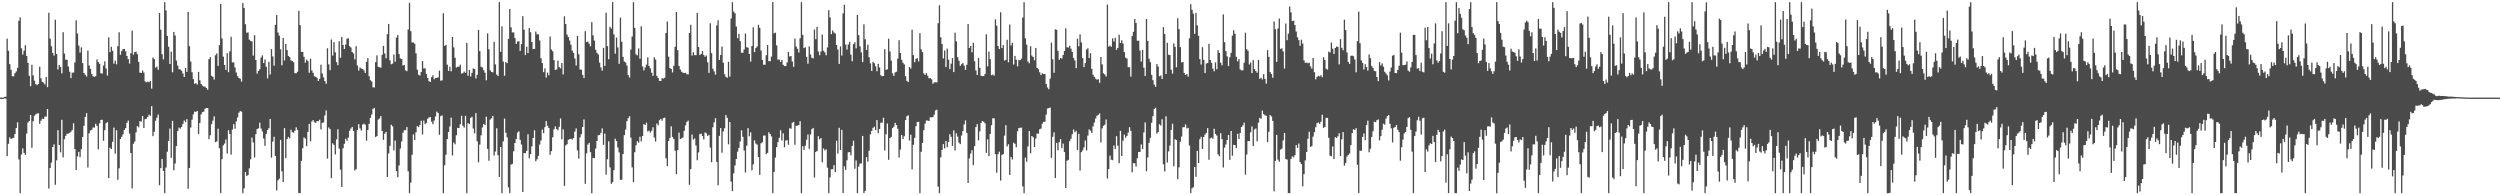 <svg xmlns="http://www.w3.org/2000/svg" width="1920" height="150"><path d="M0 74.982h1v1.000H0zM1 74.982h1v1.000H1zM2 74.957h1v1.000H2zM3 74.391h1v1.202H3zM4 74.304h1v1.344H4zM5 29.686h1v90.227H5zM6 39.034h1v71.360H6zM7 49.249h1v56.294H7zM8 53.547h1v53.250H8zM9 58.573h1v47.652H9zM10 58.637h1v47.180H10zM11 56.213h1v46.690H11zM12 54.810h1v43.481H12zM13 52.114h1v41.836H13zM14 15.967h1v106.443H14zM15 13.293h1v135.022H15zM16 37.086h1v81.534H16zM17 41.876h1v72.142H17zM18 38.903h1v78.565H18zM19 34.719h1v84.168H19zM20 42.957h1v59.622H20zM21 48.257h1v45.921H21zM22 58.173h1v34.793H22zM23 66.177h1v22.145H23zM24 49.743h1v63.724H24zM25 57.921h1v35.173H25zM26 61.951h1v26.954H26zM27 64.613h1v23.200H27zM28 65.359h1v21.776H28zM29 64.533h1v22.458H29zM30 51.260h1v43.857H30zM31 60.162h1v32.568H31zM32 62.904h1v28.235H32zM33 63.471h1v27.993H33zM34 64.938h1v24.575H34zM35 59.127h1v30.467H35zM36 66.898h1v16.878H36zM37 9.817h1v134.978H37zM38 29.652h1v99.430H38zM39 35.516h1v89.334H39zM40 40.583h1v72.250H40zM41 42.725h1v68.151H41zM42 15.138h1v126.812H42zM43 41.496h1v81.696H43zM44 53.348h1v46.661H44zM45 49.883h1v61.479H45zM46 51.469h1v65.514H46zM47 56.339h1v35.676H47zM48 24.749h1v96.132H48zM49 41.112h1v65.782H49zM50 45.822h1v58.517H50zM51 45.937h1v56.784H51zM52 51.096h1v51.488H52zM53 55.048h1v46.999H53zM54 59.995h1v41.103H54zM55 55.735h1v43.990H55zM56 55.753h1v38.968H56zM57 47.907h1v66.558H57zM58 15.580h1v114.971H58zM59 25.751h1v94.346H59zM60 35.023h1v81.591H60zM61 40.400h1v80.266H61zM62 36.385h1v78.192H62zM63 48.457h1v56.736H63zM64 56.044h1v40.595H64zM65 57.470h1v32.323H65zM66 58.802h1v28.132H66zM67 38.823h1v89.813H67zM68 50.354h1v52.042H68zM69 52.906h1v47.329H69zM70 56.772h1v42.923H70zM71 58.569h1v39.336H71zM72 58.971h1v39.030H72zM73 58.502h1v36.560H73zM74 45.664h1v51.018H74zM75 47.605h1v67.064H75zM76 49.015h1v45.690H76zM77 56.195h1v35.910H77zM78 56.536h1v35.404H78zM79 50.338h1v57.787H79zM80 47.138h1v52.790H80zM81 52.615h1v42.044H81zM82 58.012h1v35.800H82zM83 28.667h1v108.071H83zM84 40.041h1v73.356H84zM85 35.934h1v78.510H85zM86 39.008h1v69.853H86zM87 48.896h1v49.080H87zM88 46.536h1v71.502H88zM89 49.400h1v50.661H89zM90 35.477h1v102.607H90zM91 24.781h1v104.493H91zM92 42.055h1v64.761H92zM93 39.223h1v65.905H93zM94 37.617h1v65.566H94zM95 37.587h1v62.218H95zM96 39.361h1v59.066H96zM97 42.998h1v51.295H97zM98 45.351h1v47.269H98zM99 48.800h1v53.857H99zM100 40.981h1v76.516H100zM101 23.540h1v121.209H101zM102 42.034h1v68.331H102zM103 40.009h1v68.659H103zM104 39.743h1v61.948H104zM105 41.620h1v55.255H105zM106 47.443h1v50.307H106zM107 55.779h1v37.317H107zM108 56.058h1v37.258H108zM109 54.062h1v35.083H109zM110 55.751h1v42.550H110zM111 62.531h1v29.027H111zM112 63.208h1v27.929H112zM113 62.654h1v27.079H113zM114 63.153h1v24.903H114zM115 62.137h1v26.759H115zM116 68.113h1v13.458H116zM117 44.163h1v60.453H117zM118 45.380h1v55.827H118zM119 52.004h1v40.728H119zM120 51.116h1v39.327H120zM121 53.540h1v34.443H121zM122 9.943h1v132.293H122zM123 22.854h1v106.278H123zM124 41.656h1v80.469H124zM125 45.616h1v85.647H125zM126 1.689h1v146.647H126zM127 8.057h1v120.620H127zM128 27.562h1v88.897H128zM129 35.907h1v72.309H129zM130 49.150h1v49.631H130zM131 39.706h1v81.479H131zM132 55.550h1v37.274H132zM133 24.504h1v106.256H133zM134 27.239h1v98.357H134zM135 46.516h1v65.649H135zM136 50.311h1v50.330H136zM137 53.105h1v44.882H137zM138 53.382h1v45.459H138zM139 54.254h1v43.216H139zM140 56.477h1v38.672H140zM141 59.136h1v33.390H141zM142 52.158h1v41.685H142zM143 55.195h1v36.333H143zM144 9.174h1v135.830H144zM145 35.486h1v93.493H145zM146 47.246h1v50.689H146zM147 55.490h1v36.402H147zM148 60.770h1v27.029H148zM149 64.357h1v21.360H149zM150 63.860h1v22.039H150zM151 64.911h1v20.263H151zM152 55.209h1v47.672H152zM153 61.624h1v32.843H153zM154 64.435h1v23.399H154zM155 65.762h1v20.339H155zM156 66.513h1v19.178H156zM157 66.525h1v17.020H157zM158 67.589h1v15.347H158zM159 68.893h1v14.088H159zM160 45.451h1v61.433H160zM161 43.950h1v59.922H161zM162 58.223h1v37.201H162zM163 58.985h1v33.632H163zM164 61.075h1v28.299H164zM165 42.426h1v66.725H165zM166 41.018h1v67.581H166zM167 50.592h1v48.267H167zM168 34.673h1v79.160H168zM169 3.044h1v145.285H169zM170 29.510h1v92.733H170zM171 43.497h1v68.105H171zM172 49.928h1v60.286H172zM173 53.680h1v53.411H173zM174 40.874h1v77.105H174zM175 55.424h1v44.546H175zM176 39.539h1v63.364H176zM177 28.269h1v90.467H177zM178 47.889h1v51.602H178zM179 47.935h1v47.413H179zM180 51.789h1v47.059H180zM181 55.760h1v37.469H181zM182 58.482h1v31.703H182zM183 59.880h1v26.658H183zM184 60.482h1v24.809H184zM185 62.695h1v23.065H185zM186 2.364h1v145.951H186zM187 6.116h1v138.540H187zM188 18.645h1v113.493H188zM189 25.124h1v110.078H189zM190 24.889h1v109.554H190zM191 30.473h1v98.835H191zM192 31.400h1v90.984H192zM193 31.856h1v73.815H193zM194 42.723h1v66.713H194zM195 26.976h1v93.962H195zM196 46.092h1v56.963H196zM197 56.472h1v42.639H197zM198 54.545h1v44.028H198zM199 53.146h1v41.062H199zM200 44.206h1v54.525H200zM201 42.476h1v58.487H201zM202 48.409h1v57.977H202zM203 45.667h1v66.294H203zM204 51.288h1v51.543H204zM205 60.175h1v39.641H205zM206 47.482h1v51.028H206zM207 57.184h1v34.221H207zM208 37.695h1v83.346H208zM209 43.350h1v65.383H209zM210 50.452h1v54.543H210zM211 19.048h1v100.705H211zM212 11.584h1v134.658H212zM213 24.934h1v113.585H213zM214 27.374h1v109.847H214zM215 37.816h1v69.618H215zM216 50.141h1v81.475H216zM217 29.196h1v110.616H217zM218 46.378h1v52.021H218zM219 33.758h1v87.746H219zM220 38.477h1v68.338H220zM221 42.938h1v62.220H221zM222 43.822h1v62.490H222zM223 46.452h1v53.186H223zM224 46.889h1v54.699H224zM225 47.745h1v54.152H225zM226 56.168h1v44.257H226zM227 56.252h1v41.545H227zM228 55.108h1v44.695H228zM229 8.322h1v139.977H229zM230 19.311h1v128.995H230zM231 39.800h1v83.726H231zM232 39.880h1v74.008H232zM233 43.609h1v61.927H233zM234 48.063h1v58.334H234zM235 45.753h1v66.505H235zM236 46.969h1v54.381H236zM237 55.859h1v39.311H237zM238 45.081h1v63.390H238zM239 54.195h1v39.167H239zM240 55.964h1v36.242H240zM241 58.580h1v35.274H241zM242 58.965h1v35.418H242zM243 59.800h1v33.193H243zM244 62.203h1v30.952H244zM245 60.509h1v31.463H245zM246 49.727h1v49.650H246zM247 56.429h1v37.942H247zM248 59.420h1v34.651H248zM249 62.297h1v26.356H249zM250 64.291h1v20.529H250zM251 37.070h1v84.715H251zM252 49.411h1v48.466H252zM253 53.915h1v45.253H253zM254 30.329h1v106.466H254zM255 42.661h1v67.395H255zM256 32.343h1v78.926H256zM257 40.203h1v78.446H257zM258 47.729h1v59.329H258zM259 50.098h1v49.158H259zM260 31.712h1v82.389H260zM261 44.392h1v85.844H261zM262 28.365h1v115.251H262zM263 34.529h1v79.357H263zM264 37.669h1v72.733H264zM265 34.200h1v72.351H265zM266 29.796h1v78.304H266zM267 29.361h1v76.354H267zM268 35.417h1v65.040H268zM269 36.516h1v62.197H269zM270 39.928h1v57.551H270zM271 41.057h1v59.457H271zM272 45.564h1v85.359H272zM273 35.470h1v94.404H273zM274 50.356h1v49.421H274zM275 54.227h1v41.101H275zM276 51.807h1v46.734H276zM277 52.618h1v47.707H277zM278 52.991h1v42.708H278zM279 53.996h1v40.916H279zM280 55.991h1v39.808H280zM281 47.523h1v60.508H281zM282 44.694h1v55.138H282zM283 58.537h1v36.583H283zM284 61.546h1v29.027H284zM285 62.631h1v25.294H285zM286 67.090h1v16.461H286zM287 67.195h1v15.697H287zM288 47.793h1v57.404H288zM289 42.501h1v62.067H289zM290 51.313h1v40.487H290zM291 51.645h1v39.341H291zM292 51.952h1v37.253H292zM293 42.107h1v58.450H293zM294 35.271h1v72.138H294zM295 41.057h1v61.556H295zM296 44.785h1v56.491H296zM297 26.269h1v109.677H297zM298 18.391h1v99.460H298zM299 46.259h1v65.715H299zM300 49.363h1v46.425H300zM301 48.889h1v48.112H301zM302 41.917h1v73.541H302zM303 47.401h1v60.520H303zM304 28.802h1v102.607H304zM305 26.987h1v109.098H305zM306 41.521h1v85.571H306zM307 44.847h1v69.233H307zM308 45.330h1v63.367H308zM309 50.329h1v51.678H309zM310 49.848h1v50.206H310zM311 54.089h1v45.889H311zM312 54.662h1v42.930H312zM313 22.643h1v108.917H313zM314 2.174h1v146.134H314zM315 23.925h1v116.354H315zM316 32.597h1v86.255H316zM317 32.677h1v70.471H317zM318 33.582h1v73.925H318zM319 40.942h1v60.634H319zM320 53.519h1v43.358H320zM321 57.420h1v40.195H321zM322 58.017h1v38.059H322zM323 55.236h1v37.478H323zM324 46.838h1v56.416H324zM325 52.595h1v40.043H325zM326 52.483h1v42.895H326zM327 56.939h1v37.398H327zM328 59.850h1v31.394H328zM329 62.373h1v27.860H329zM330 62.936h1v26.883H330zM331 59.276h1v34.198H331zM332 57.788h1v37.601H332zM333 60.896h1v31.692H333zM334 59.853h1v29.615H334zM335 59.807h1v25.926H335zM336 59.427h1v27.423H336zM337 54.202h1v49.307H337zM338 61.967h1v27.235H338zM339 61.750h1v26.892H339zM340 10.119h1v138.199H340zM341 35.218h1v91.701H341zM342 34.483h1v84.356H342zM343 49.663h1v57.194H343zM344 54.453h1v46.864H344zM345 51.322h1v45.798H345zM346 54.803h1v35.576H346zM347 28.388h1v91.000H347zM348 36.372h1v73.108H348zM349 44.350h1v66.512H349zM350 51.933h1v51.971H350zM351 51.249h1v46.976H351zM352 51.217h1v47.148H352zM353 49.686h1v45.763H353zM354 56.557h1v32.376H354zM355 56.149h1v40.407H355zM356 54.955h1v43.044H356zM357 55.930h1v33.060H357zM358 32.934h1v115.420H358zM359 58.195h1v36.384H359zM360 53.707h1v41.637H360zM361 58.727h1v31.758H361zM362 55.948h1v33.706H362zM363 52.572h1v46.187H363zM364 53.032h1v49.398H364zM365 60.260h1v26.638H365zM366 57.424h1v51.069H366zM367 23.039h1v101.614H367zM368 39.267h1v71.778H368zM369 51.251h1v52.648H369zM370 51.865h1v46.033H370zM371 53.904h1v41.295H371zM372 55.856h1v40.197H372zM373 61.663h1v27.968H373zM374 25.662h1v88.645H374zM375 37.843h1v85.592H375zM376 54.034h1v37.768H376zM377 55.220h1v35.546H377zM378 55.595h1v33.445H378zM379 32.087h1v87.393H379zM380 49.436h1v66.947H380zM381 57.232h1v41.289H381zM382 58.390h1v60.827H382zM383 1.630h1v134.253H383zM384 39.805h1v73.099H384zM385 20.226h1v128.098H385zM386 47.248h1v61.369H386zM387 58.163h1v32.909H387zM388 47.713h1v54.223H388zM389 48.512h1v56.972H389zM390 29.862h1v114.008H390zM391 6.926h1v141.385H391zM392 20.966h1v105.459H392zM393 24.918h1v100.927H393zM394 24.902h1v91.279H394zM395 29.256h1v80.561H395zM396 33.719h1v73.030H396zM397 31.876h1v69.936H397zM398 31.650h1v69.222H398zM399 39.052h1v68.363H399zM400 33.879h1v77.169H400zM401 12.437h1v135.017H401zM402 22.808h1v94.768H402zM403 42.268h1v75.326H403zM404 35.912h1v79.943H404zM405 40.743h1v62.357H405zM406 21.499h1v100.153H406zM407 24.804h1v93.532H407zM408 32.195h1v80.208H408zM409 37.683h1v68.302H409zM410 37.530h1v62.550H410zM411 24.223h1v99.590H411zM412 26.331h1v95.981H412zM413 26.344h1v93.360H413zM414 31.096h1v79.959H414zM415 44.678h1v63.207H415zM416 48.459h1v51.005H416zM417 55.392h1v46.885H417zM418 52.535h1v45.095H418zM419 59.566h1v33.394H419zM420 55.765h1v40.783H420zM421 57.806h1v40.440H421zM422 28.070h1v90.796H422zM423 38.038h1v78.025H423zM424 39.354h1v66.070H424zM425 46.207h1v53.108H425zM426 53.645h1v43.420H426zM427 53.277h1v45.775H427zM428 46.545h1v53.527H428zM429 51.544h1v45.848H429zM430 52.487h1v38.478H430zM431 48.354h1v58.622H431zM432 57.209h1v42.170H432zM433 12.513h1v130.220H433zM434 18.498h1v93.158H434zM435 26.525h1v84.273H435zM436 28.457h1v78.887H436zM437 31.071h1v75.797H437zM438 34.369h1v72.154H438zM439 38.839h1v68.370H439zM440 40.627h1v65.399H440zM441 44.946h1v56.111H441zM442 50.311h1v48.286H442zM443 27.576h1v87.942H443zM444 41.666h1v80.165H444zM445 53.405h1v52.154H445zM446 53.499h1v49.499H446zM447 57.456h1v40.096H447zM448 59.930h1v31.778H448zM449 23.934h1v117.201H449zM450 32.302h1v85.486H450zM451 31.922h1v79.107H451zM452 33.533h1v76.210H452zM453 35.513h1v81.346H453zM454 16.974h1v131.392H454zM455 27.193h1v94.028H455zM456 31.169h1v90.275H456zM457 38.207h1v75.882H457zM458 40.576h1v67.729H458zM459 41.819h1v62.076H459zM460 48.097h1v55.644H460zM461 51.787h1v50.254H461zM462 54.247h1v44.340H462zM463 36.786h1v74.454H463zM464 50.613h1v51.982H464zM465 9.711h1v124.417H465zM466 35.438h1v86.901H466zM467 45.481h1v63.074H467zM468 20.620h1v107.931H468zM469 21.890h1v119.252H469zM470 1.643h1v138.304H470zM471 26.413h1v104.234H471zM472 41.233h1v65.338H472zM473 28.830h1v79.560H473zM474 36.415h1v76.887H474zM475 48.974h1v68.048H475zM476 13.502h1v124.596H476zM477 32.048h1v106.034H477zM478 43.659h1v74.669H478zM479 47.317h1v56.500H479zM480 47.987h1v51.563H480zM481 50.395h1v42.694H481zM482 57.662h1v33.111H482zM483 59.546h1v29.721H483zM484 38.097h1v67.652H484zM485 28.033h1v100.478H485zM486 1.682h1v138.269H486zM487 21.384h1v95.562H487zM488 41.753h1v69.801H488zM489 42.501h1v65.965H489zM490 37.198h1v72.376H490zM491 45.101h1v59.895H491zM492 20.210h1v88.452H492zM493 51.009h1v53.461H493zM494 54.050h1v41.295H494zM495 51.798h1v44.186H495zM496 49.633h1v44.557H496zM497 44.028h1v56.995H497zM498 50.613h1v49.700H498zM499 52.542h1v49.327H499zM500 55.824h1v44.582H500zM501 58.244h1v39.490H501zM502 43.996h1v61.614H502zM503 45.747h1v63.017H503zM504 58.262h1v36.610H504zM505 59.887h1v36.391H505zM506 62.107h1v30.282H506zM507 62.210h1v29.075H507zM508 60.075h1v32.635H508zM509 60.377h1v30.396H509zM510 59.734h1v30.623H510zM511 25.323h1v96.283H511zM512 16.516h1v111.083H512zM513 43.545h1v64.699H513zM514 52.281h1v53.534H514zM515 52.993h1v44.012H515zM516 55.653h1v49.524H516zM517 50.597h1v56.159H517zM518 35.941h1v79.821H518zM519 9.176h1v124.589H519zM520 38.557h1v76.764H520zM521 50.702h1v51.124H521zM522 53.339h1v53.445H522zM523 55.096h1v51.122H523zM524 55.788h1v49.767H524zM525 56.071h1v44.365H525zM526 55.952h1v40.364H526zM527 57.042h1v36.606H527zM528 57.140h1v35.493H528zM529 25.351h1v116.585H529zM530 19.061h1v110.797H530zM531 42.737h1v60.593H531zM532 40.105h1v67.079H532zM533 42.325h1v63.973H533zM534 42.371h1v69.334H534zM535 9.899h1v113.177H535zM536 36.083h1v81.030H536zM537 42.302h1v60.698H537zM538 41.439h1v61.176H538zM539 39.258h1v65.214H539zM540 42.201h1v64.896H540zM541 43.613h1v58.139H541zM542 42.668h1v59.723H542zM543 47.866h1v56.535H543zM544 55.975h1v47.615H544zM545 17.892h1v95.475H545zM546 40.814h1v83.784H546zM547 52.714h1v45.003H547zM548 54.842h1v39.116H548zM549 57.298h1v33.449H549zM550 19.485h1v104.859H550zM551 15.541h1v126.777H551zM552 46.062h1v58.293H552zM553 42.247h1v56.111H553zM554 35.731h1v81.579H554zM555 48.159h1v52.820H555zM556 57.010h1v41.470H556zM557 58.981h1v29.407H557zM558 59.676h1v30.776H558zM559 47.456h1v63.399H559zM560 58.825h1v34.880H560zM561 14.246h1v125.223H561zM562 1.694h1v145.095H562zM563 8.849h1v124.337H563zM564 10.206h1v116.864H564zM565 20.382h1v101.717H565zM566 29.315h1v87.171H566zM567 25.916h1v87.624H567zM568 31.604h1v76.995H568zM569 40.439h1v59.634H569zM570 40.546h1v64.539H570zM571 37.985h1v77.581H571zM572 25.731h1v106.793H572zM573 36.218h1v75.674H573zM574 36.662h1v61.751H574zM575 41.489h1v63.200H575zM576 47.250h1v54.443H576zM577 35.399h1v95.471H577zM578 21.016h1v105.248H578zM579 39.997h1v67.855H579zM580 36.937h1v73.328H580zM581 35.648h1v75.454H581zM582 19.064h1v101.538H582zM583 21.407h1v112.928H583zM584 38.786h1v71.289H584zM585 46.030h1v63.188H585zM586 49.738h1v54.472H586zM587 49.722h1v54.294H587zM588 42.389h1v76.022H588zM589 34.538h1v82.870H589zM590 46.925h1v54.667H590zM591 46.992h1v55.873H591zM592 43.494h1v61.328H592zM593 1.559h1v146.791H593zM594 25.589h1v106.450H594zM595 25.074h1v95.960H595zM596 34.872h1v78.068H596zM597 45.799h1v63.424H597zM598 45.774h1v60.048H598zM599 47.530h1v52.502H599zM600 46.076h1v61.863H600zM601 49.780h1v52.602H601zM602 50.791h1v62.314H602zM603 50.674h1v57.258H603zM604 47.951h1v59.716H604zM605 39.857h1v71.325H605zM606 43.369h1v55.129H606zM607 43.069h1v55.779H607zM608 47.280h1v47.054H608zM609 51.279h1v42.332H609zM610 29.691h1v81.451H610zM611 35.751h1v60.927H611zM612 37.475h1v58.972H612zM613 40.359h1v55.731H613zM614 29.443h1v63.662H614zM615 1.671h1v146.727H615zM616 26.706h1v85.605H616zM617 36.900h1v78.176H617zM618 36.324h1v75.555H618zM619 43.632h1v63.676H619zM620 48.889h1v54.360H620zM621 35.587h1v78.705H621zM622 41.803h1v61.522H622zM623 44.321h1v54.953H623zM624 44.845h1v53.424H624zM625 22.655h1v113.676H625zM626 30.100h1v86.686H626zM627 20.654h1v95.305H627zM628 39.532h1v65.045H628zM629 42.400h1v64.601H629zM630 39.528h1v66.487H630zM631 26.569h1v98.093H631zM632 38.953h1v75.070H632zM633 40.176h1v75.322H633zM634 42.437h1v72.275H634zM635 36.411h1v92.337H635zM636 7.809h1v140.529H636zM637 13.406h1v122.863H637zM638 26.218h1v103.790H638zM639 23.401h1v106.523H639zM640 24.934h1v101.886H640zM641 25.768h1v106.423H641zM642 34.538h1v73.564H642zM643 38.036h1v79.936H643zM644 49.120h1v49.007H644zM645 35.630h1v79.590H645zM646 42.645h1v57.100H646zM647 10.265h1v138.034H647zM648 3.612h1v124.113H648zM649 34.264h1v96.176H649zM650 38.109h1v85.040H650zM651 34.186h1v82.815H651zM652 32.119h1v84.676H652zM653 41.965h1v77.350H653zM654 47.074h1v64.978H654zM655 33.904h1v74.177H655zM656 32.485h1v97.114H656zM657 37.186h1v86.031H657zM658 11.465h1v136.910H658zM659 26.999h1v100.966H659zM660 35.603h1v90.053H660zM661 40.178h1v85.301H661zM662 47.669h1v56.741H662zM663 18.677h1v129.620H663zM664 30.164h1v116.439H664zM665 38.347h1v82.271H665zM666 34.330h1v89.854H666zM667 44.039h1v71.735H667zM668 48.656h1v54.511H668zM669 54.467h1v46.086H669zM670 47.491h1v50.721H670zM671 48.596h1v48.723H671zM672 50.924h1v49.030H672zM673 54.733h1v37.494H673zM674 48.978h1v53.339H674zM675 51.830h1v47.169H675zM676 57.797h1v36.425H676zM677 58.575h1v35.640H677zM678 58.376h1v32.051H678zM679 37.786h1v77.842H679zM680 53.634h1v49.499H680zM681 53.181h1v41.678H681zM682 29.702h1v93.014H682zM683 39.521h1v66.519H683zM684 46.477h1v58.627H684zM685 56.328h1v42.081H685zM686 58.331h1v38.972H686zM687 55.586h1v38.787H687zM688 55.037h1v41.078H688zM689 45.069h1v53.857H689zM690 30.922h1v90.053H690zM691 40.709h1v74.173H691zM692 45.866h1v57.791H692zM693 48.241h1v58.528H693zM694 49.459h1v55.200H694zM695 58.454h1v33.740H695zM696 62.103h1v27.150H696zM697 63.050h1v25.523H697zM698 51.480h1v56.439H698zM699 52.611h1v50.852H699zM700 22.769h1v107.354H700zM701 42.364h1v68.833H701zM702 47.791h1v58.098H702zM703 45.220h1v51.684H703zM704 44.653h1v49.013H704zM705 47.141h1v46.386H705zM706 25.436h1v122.868H706zM707 37.944h1v78.595H707zM708 40.043h1v69.709H708zM709 56.314h1v43.628H709zM710 57.605h1v37.363H710zM711 56.131h1v36.416H711zM712 58.150h1v34.399H712zM713 60.159h1v32.772H713zM714 59.976h1v30.114H714zM715 60.878h1v29.210H715zM716 64.327h1v25.651H716zM717 63.261h1v24.775H717zM718 63.208h1v21.598H718zM719 63.217h1v21.078H719zM720 17.805h1v125.475H720zM721 4.044h1v144.271H721zM722 28.615h1v92.241H722zM723 33.861h1v81.357H723zM724 44.877h1v65.800H724zM725 38.802h1v75.159H725zM726 51.512h1v56.729H726zM727 37.351h1v75.720H727zM728 45.886h1v63.065H728zM729 53.085h1v49.973H729zM730 48.864h1v56.196H730zM731 44.570h1v67.448H731zM732 55.362h1v44.775H732zM733 25.120h1v90.460H733zM734 31.803h1v70.595H734zM735 43.991h1v60.993H735zM736 46.626h1v62.957H736zM737 50.555h1v60.117H737zM738 49.299h1v54.816H738zM739 48.438h1v52.257H739zM740 50.365h1v45.154H740zM741 53.586h1v38.942H741zM742 49.715h1v52.307H742zM743 18.388h1v122.143H743zM744 36.800h1v84.862H744zM745 35.337h1v82.648H745zM746 40.146h1v75.223H746zM747 32.861h1v94.015H747zM748 46.980h1v65.237H748zM749 54.080h1v43.488H749zM750 57.587h1v37.732H750zM751 44.582h1v63.193H751zM752 52.126h1v48.723H752zM753 58.212h1v36.139H753zM754 58.454h1v34.420H754zM755 58.431h1v35.132H755zM756 56.866h1v37.858H756zM757 26.372h1v91.025H757zM758 50.961h1v56.072H758zM759 39.615h1v80.289H759zM760 45.419h1v57.446H760zM761 57.765h1v38.407H761zM762 57.287h1v33.539H762zM763 58.067h1v32.872H763zM764 14.843h1v103.596H764zM765 19.789h1v112.808H765zM766 35.369h1v83.076H766zM767 37.688h1v78.778H767zM768 9.471h1v129.190H768zM769 36.893h1v82.023H769zM770 34.639h1v83.738H770zM771 46.555h1v57.576H771zM772 45.982h1v50.153H772zM773 30.547h1v81.955H773zM774 47.843h1v62.946H774zM775 18.846h1v115.551H775zM776 34.932h1v85.583H776zM777 32.883h1v89.645H777zM778 49.619h1v60.018H778zM779 42.982h1v67.462H779zM780 45.891h1v67.210H780zM781 50.947h1v49.815H781zM782 46.186h1v52.145H782zM783 46.172h1v51.943H783zM784 45.074h1v52.939H784zM785 13.483h1v129.673H785zM786 1.689h1v146.629H786zM787 29.464h1v91.572H787zM788 34.268h1v89.927H788zM789 47.269h1v65.191H789zM790 48.571h1v52.085H790zM791 35.502h1v82.255H791zM792 42.700h1v61.746H792zM793 43.764h1v61.669H793zM794 46.284h1v66.679H794zM795 36.829h1v69.595H795zM796 52.206h1v50.277H796zM797 53.133h1v49.574H797zM798 55.506h1v43.832H798zM799 57.662h1v41.092H799zM800 56.300h1v38.721H800zM801 56.724h1v36.921H801zM802 56.914h1v36.551H802zM803 64.471h1v23.566H803zM804 67.188h1v16.141H804zM805 68.539h1v14.523H805zM806 60.429h1v22.179H806zM807 32.732h1v88.473H807zM808 45.580h1v59.496H808zM809 55.909h1v45.770H809zM810 22.451h1v114.321H810zM811 22.897h1v86.894H811zM812 39.022h1v76.395H812zM813 45.861h1v63.326H813zM814 44.598h1v62.261H814zM815 45.012h1v68.760H815zM816 42.252h1v68.036H816zM817 39.185h1v77.585H817zM818 21.767h1v122.630H818zM819 36.321h1v87.139H819zM820 36.491h1v86.230H820zM821 35.168h1v73.257H821zM822 37.360h1v69.194H822zM823 39.956h1v63.136H823zM824 44.458h1v54.964H824zM825 46.429h1v55.161H825zM826 52.311h1v48.123H826zM827 29.718h1v85.452H827zM828 35.552h1v67.228H828zM829 26.383h1v104.649H829zM830 32.565h1v84.344H830zM831 44.566h1v70.913H831zM832 51.533h1v61.712H832zM833 48.450h1v59.428H833zM834 37.967h1v77.514H834zM835 37.083h1v67.013H835zM836 44.582h1v54.784H836zM837 40.865h1v59.492H837zM838 52.824h1v49.304H838zM839 57.376h1v39.652H839zM840 59.049h1v35.036H840zM841 60.441h1v30.561H841zM842 61.182h1v27.729H842zM843 60.846h1v27.370H843zM844 63.586h1v23.532H844zM845 43.707h1v65.660H845zM846 49.475h1v49.087H846zM847 56.229h1v40.403H847zM848 57.191h1v38.558H848zM849 58.724h1v33.021H849zM850 3.456h1v133.616H850zM851 35.786h1v94.093H851zM852 35.067h1v84.431H852zM853 35.960h1v86.711H853zM854 29.439h1v93.575H854zM855 31.897h1v79.863H855zM856 28.976h1v85.507H856zM857 38.280h1v66.310H857zM858 36.745h1v75.138H858zM859 26.662h1v98.618H859zM860 33.009h1v67.521H860zM861 30.920h1v88.954H861zM862 33.360h1v74.697H862zM863 40.031h1v63.310H863zM864 44.277h1v61.504H864zM865 44.934h1v59.419H865zM866 51.661h1v50.114H866zM867 51.665h1v46.024H867zM868 58.846h1v41.657H868zM869 27.729h1v104.628H869zM870 24.433h1v100.833H870zM871 14.594h1v110.842H871zM872 17.633h1v110.334H872zM873 31.306h1v90.199H873zM874 31.256h1v85.477H874zM875 38.805h1v77.817H875zM876 47.234h1v63.692H876zM877 38.413h1v76.079H877zM878 52.032h1v49.634H878zM879 58.326h1v35.752H879zM880 14.582h1v116.953H880zM881 31.371h1v89.565H881zM882 45.094h1v64.573H882zM883 47.779h1v58.121H883zM884 57.493h1v36.793H884zM885 61.594h1v27.592H885zM886 65.021h1v18.636H886zM887 66.719h1v16.029H887zM888 49.182h1v53.461H888zM889 51.091h1v50.359H889zM890 58.557h1v36.899H890zM891 57.962h1v38.453H891zM892 60.596h1v31.009H892zM893 20.828h1v105.379H893zM894 26.175h1v105.544H894zM895 56.831h1v32.518H895zM896 32.867h1v91.957H896zM897 42.025h1v74.225H897zM898 42.302h1v69.448H898zM899 53.549h1v46.185H899zM900 56.580h1v38.466H900zM901 33.263h1v94.420H901zM902 35.996h1v70.966H902zM903 51.672h1v55.905H903zM904 14.037h1v123.534H904zM905 22.424h1v106.088H905zM906 36.209h1v72.589H906zM907 47.905h1v56.986H907zM908 47.683h1v50.055H908zM909 56.019h1v41.657H909zM910 57.612h1v37.956H910zM911 56.831h1v41.824H911zM912 58.900h1v39.268H912zM913 29.393h1v82.360H913zM914 3.223h1v145.086H914zM915 7.510h1v137.155H915zM916 10.467h1v133.234H916zM917 25.983h1v102.216H917zM918 9.899h1v125.905H918zM919 19.524h1v96.381H919zM920 27.468h1v97.709H920zM921 45.364h1v61.540H921zM922 49.587h1v55.470H922zM923 36.234h1v78.217H923zM924 46.028h1v59.245H924zM925 56.110h1v47.242H925zM926 48.729h1v53.333H926zM927 48.445h1v49.984H927zM928 33.632h1v89.059H928zM929 46.101h1v60.147H929zM930 48.280h1v57.366H930zM931 52.673h1v53.889H931zM932 54.771h1v44.072H932zM933 47.939h1v54.910H933zM934 53.217h1v50.847H934zM935 38.528h1v79.984H935zM936 40.665h1v79.330H936zM937 48.122h1v54.152H937zM938 50.127h1v56.713H938zM939 11.044h1v117.574H939zM940 32.412h1v81.012H940zM941 39.269h1v71.701H941zM942 43.318h1v64.138H942zM943 50.729h1v52.889H943zM944 43.964h1v78.826H944zM945 40.606h1v60.023H945zM946 27.340h1v92.266H946zM947 23.266h1v87.974H947zM948 25.944h1v85.505H948zM949 43.616h1v70.080H949zM950 47.104h1v55.649H950zM951 45.364h1v61.444H951zM952 53.300h1v48.844H952zM953 54.069h1v43.534H953zM954 54.034h1v42.339H954zM955 48.219h1v45.978H955zM956 25.117h1v109.030H956zM957 37.809h1v80.886H957zM958 39.001h1v69.384H958zM959 49.507h1v58.812H959zM960 48.045h1v53.603H960zM961 56.124h1v41.012H961zM962 46.172h1v66.029H962zM963 53.114h1v46.322H963zM964 54.575h1v44.102H964zM965 55.879h1v52.653H965zM966 46.014h1v48.226H966zM967 60.498h1v29.952H967zM968 59.768h1v31.492H968zM969 61.052h1v23.891H969zM970 56.957h1v30.632H970zM971 60.631h1v27.878H971zM972 64.204h1v24.747H972zM973 38.480h1v70.623H973zM974 43.668h1v57.569H974zM975 55.410h1v32.966H975zM976 56.815h1v32.666H976zM977 59.713h1v33.145H977zM978 16.422h1v130.497H978zM979 22.501h1v101.057H979zM980 47.509h1v56.063H980zM981 21.934h1v100.618H981zM982 14.232h1v109.956H982zM983 37.546h1v77.334H983zM984 37.115h1v77.041H984zM985 39.455h1v68.441H985zM986 52.641h1v49.462H986zM987 18.056h1v104.106H987zM988 30.872h1v91.692H988zM989 25.852h1v122.449H989zM990 4.987h1v143.326H990zM991 9.512h1v112.566H991zM992 16.159h1v103.857H992zM993 15.864h1v104.978H993zM994 19.215h1v99.975H994zM995 24.213h1v87.207H995zM996 28.695h1v84.916H996zM997 30.894h1v79.359H997zM998 35.181h1v89.352H998zM999 30.448h1v95.676H999zM1000 33.444h1v109.634H1000zM1001 46.317h1v87.405H1001zM1002 48.280h1v74.905H1002zM1003 48.033h1v68.771H1003zM1004 48.608h1v57.977H1004zM1005 48.116h1v53.042H1005zM1006 50.981h1v61.831H1006zM1007 52.670h1v59.577H1007zM1008 44.556h1v60.359H1008zM1009 55.437h1v46.095H1009zM1010 60.931h1v36.757H1010zM1011 59.003h1v35.638H1011zM1012 58.195h1v35.869H1012zM1013 58.683h1v36.468H1013zM1014 57.726h1v35.773H1014zM1015 59.301h1v28.796H1015zM1016 43.934h1v54.264H1016zM1017 46.081h1v51.410H1017zM1018 52.808h1v37.677H1018zM1019 53.460h1v37.116H1019zM1020 39.610h1v66.210H1020zM1021 40.308h1v79.270H1021zM1022 32.639h1v87.372H1022zM1023 37.383h1v75.079H1023zM1024 41.430h1v80.765H1024zM1025 36.875h1v68.503H1025zM1026 35.719h1v70.291H1026zM1027 36.017h1v68.611H1027zM1028 49.480h1v52.857H1028zM1029 30.034h1v89.819H1029zM1030 36.687h1v70.304H1030zM1031 38.571h1v62.872H1031zM1032 15.097h1v112.124H1032zM1033 23.051h1v102.195H1033zM1034 40.247h1v79.989H1034zM1035 47.546h1v71.474H1035zM1036 49.125h1v68.755H1036zM1037 42.796h1v68.631H1037zM1038 42.691h1v59.576H1038zM1039 43.144h1v56.139H1039zM1040 45.776h1v54.008H1040zM1041 55.568h1v42.909H1041zM1042 31.659h1v94.894H1042zM1043 8.901h1v139.430H1043zM1044 33.110h1v82.538H1044zM1045 46.360h1v69.481H1045zM1046 48.269h1v56.878H1046zM1047 53.350h1v49.144H1047zM1048 49.322h1v58.320H1048zM1049 51.517h1v44.502H1049zM1050 54.151h1v38.519H1050zM1051 41.840h1v75.125H1051zM1052 44.673h1v69.593H1052zM1053 50.761h1v54.413H1053zM1054 52.210h1v48.595H1054zM1055 54.424h1v39.050H1055zM1056 54.755h1v39.082H1056zM1057 59.118h1v33.172H1057zM1058 62.288h1v29.430H1058zM1059 47.706h1v60.103H1059zM1060 50.265h1v54.283H1060zM1061 48.752h1v50.867H1061zM1062 51.274h1v43.726H1062zM1063 55.147h1v40.579H1063zM1064 56.408h1v34.724H1064zM1065 57.832h1v31.389H1065zM1066 61.796h1v26.507H1066zM1067 54.959h1v40.101H1067zM1068 51.922h1v46.624H1068zM1069 42.737h1v66.667H1069zM1070 42.183h1v55.960H1070zM1071 56.035h1v41.467H1071zM1072 56.207h1v39.822H1072zM1073 53.773h1v45.832H1073zM1074 50.512h1v50.991H1074zM1075 25.152h1v98.272H1075zM1076 40.405h1v72.646H1076zM1077 50.141h1v57.054H1077zM1078 49.988h1v52.513H1078zM1079 49.665h1v51.664H1079zM1080 47.118h1v50.387H1080zM1081 54.224h1v36.496H1081zM1082 55.051h1v34.932H1082zM1083 51.785h1v47.883H1083zM1084 47.564h1v68.867H1084zM1085 26.800h1v121.522H1085zM1086 26.850h1v77.654H1086zM1087 42.336h1v58.698H1087zM1088 52.709h1v39.663H1088zM1089 52.322h1v37.365H1089zM1090 54.559h1v38.187H1090zM1091 48.134h1v55.260H1091zM1092 55.112h1v35.701H1092zM1093 55.584h1v34.791H1093zM1094 21.227h1v110.943H1094zM1095 30.931h1v83.715H1095zM1096 20.725h1v95.706H1096zM1097 36.921h1v74.800H1097zM1098 44.920h1v65.118H1098zM1099 41.226h1v69.391H1099zM1100 49.420h1v54.942H1100zM1101 33.382h1v75.782H1101zM1102 17.970h1v106.544H1102zM1103 46.381h1v57.132H1103zM1104 48.106h1v51.563H1104zM1105 46.832h1v54.662H1105zM1106 41.071h1v82.870H1106zM1107 23.985h1v95.882H1107zM1108 55.071h1v45.960H1108zM1109 55.788h1v43.809H1109zM1110 1.648h1v138.624H1110zM1111 35.300h1v83.239H1111zM1112 17.921h1v130.392H1112zM1113 45.337h1v69.281H1113zM1114 53.364h1v51.522H1114zM1115 45.751h1v60.215H1115zM1116 42.950h1v65.340H1116zM1117 15.896h1v132.415H1117zM1118 1.705h1v146.608H1118zM1119 25.509h1v103.191H1119zM1120 6.123h1v125.067H1120zM1121 10.595h1v115.813H1121zM1122 13.625h1v108.807H1122zM1123 22.504h1v100.410H1123zM1124 23.277h1v85.873H1124zM1125 27.232h1v92.339H1125zM1126 28.983h1v104.127H1126zM1127 33.877h1v83.136H1127zM1128 6.983h1v139.707H1128zM1129 1.689h1v139.341H1129zM1130 20.773h1v117.221H1130zM1131 25.431h1v92.167H1131zM1132 26.786h1v89.437H1132zM1133 29.079h1v100.442H1133zM1134 40.732h1v85.271H1134zM1135 48.534h1v65.004H1135zM1136 46.754h1v58.334H1136zM1137 46.490h1v53.101H1137zM1138 38.226h1v69.048H1138zM1139 29.581h1v108.776H1139zM1140 34.083h1v65.919H1140zM1141 47.491h1v56.798H1141zM1142 54.444h1v42.605H1142zM1143 48.450h1v48.485H1143zM1144 52.469h1v44.850H1144zM1145 54.687h1v35.550H1145zM1146 56.744h1v37.379H1146zM1147 54.698h1v40.114H1147zM1148 47.335h1v62.999H1148zM1149 1.632h1v146.814H1149zM1150 16.237h1v116.539H1150zM1151 18.441h1v106.507H1151zM1152 25.266h1v83.712H1152zM1153 30.457h1v78.105H1153zM1154 35.875h1v71.346H1154zM1155 36.230h1v65.820H1155zM1156 42.664h1v56.047H1156zM1157 47.388h1v50.547H1157zM1158 49.695h1v53.207H1158zM1159 54.165h1v41.412H1159zM1160 37.390h1v78.959H1160zM1161 39.585h1v72.758H1161zM1162 39.965h1v68.070H1162zM1163 40.572h1v64.884H1163zM1164 43.277h1v62.014H1164zM1165 46.680h1v60.838H1165zM1166 37.894h1v71.591H1166zM1167 43.407h1v63.710H1167zM1168 48.035h1v59.602H1168zM1169 45.371h1v59.966H1169zM1170 22.696h1v116.079H1170zM1171 17.191h1v127.100H1171zM1172 15.829h1v114.346H1172zM1173 17.065h1v96.736H1173zM1174 23.703h1v106.638H1174zM1175 27.841h1v98.421H1175zM1176 24.799h1v94.491H1176zM1177 40.762h1v70.062H1177zM1178 46.859h1v64.111H1178zM1179 37.148h1v67.159H1179zM1180 46.479h1v62.067H1180zM1181 14.539h1v133.772H1181zM1182 21.966h1v112.490H1182zM1183 22.057h1v103.005H1183zM1184 28.434h1v82.657H1184zM1185 34.941h1v84.443H1185zM1186 28.574h1v82.685H1186zM1187 31.453h1v77.093H1187zM1188 43.684h1v62.323H1188zM1189 46.989h1v50.696H1189zM1190 43.469h1v75.704H1190zM1191 41.315h1v67.940H1191zM1192 1.662h1v137.695H1192zM1193 6.049h1v125.674H1193zM1194 26.113h1v103.557H1194zM1195 38.445h1v83.259H1195zM1196 22.765h1v113.225H1196zM1197 24.380h1v95.459H1197zM1198 25.237h1v103.619H1198zM1199 28.704h1v95.033H1199zM1200 23.916h1v96.628H1200zM1201 20.817h1v95.731H1201zM1202 43.165h1v60.348H1202zM1203 8.558h1v126.010H1203zM1204 36.005h1v92.710H1204zM1205 44.616h1v59.476H1205zM1206 44.765h1v53.550H1206zM1207 44.662h1v55.083H1207zM1208 44.513h1v54.124H1208zM1209 49.342h1v52.580H1209zM1210 51.530h1v45.729H1210zM1211 50.109h1v57.585H1211zM1212 46.534h1v70.360H1212zM1213 18.011h1v108.096H1213zM1214 17.594h1v130.733H1214zM1215 18.830h1v98.187H1215zM1216 43.595h1v70.799H1216zM1217 39.732h1v69.368H1217zM1218 52.666h1v48.524H1218zM1219 12.756h1v123.124H1219zM1220 29.050h1v107.393H1220zM1221 44.044h1v52.902H1221zM1222 50.782h1v46.152H1222zM1223 56.188h1v36.640H1223zM1224 54.522h1v46.338H1224zM1225 51.029h1v48.716H1225zM1226 49.406h1v47.455H1226zM1227 52.787h1v43.687H1227zM1228 51.185h1v46.619H1228zM1229 40.036h1v57.125H1229zM1230 41.588h1v75.242H1230zM1231 62.222h1v26.603H1231zM1232 64.465h1v23.026H1232zM1233 61.089h1v25.759H1233zM1234 63.366h1v21.943H1234zM1235 12.785h1v135.551H1235zM1236 26.784h1v80.407H1236zM1237 58.067h1v36.695H1237zM1238 19.512h1v116.846H1238zM1239 33.572h1v104.010H1239zM1240 50.542h1v51.582H1240zM1241 50.132h1v51.321H1241zM1242 57.177h1v34.340H1242zM1243 53.838h1v47.972H1243zM1244 28.711h1v106.610H1244zM1245 48.857h1v56.047H1245zM1246 10.082h1v119.796H1246zM1247 41.087h1v69.052H1247zM1248 58.255h1v47.821H1248zM1249 59.319h1v39.295H1249zM1250 58.379h1v37.611H1250zM1251 55.957h1v41.115H1251zM1252 57.731h1v34.440H1252zM1253 56.360h1v35.688H1253zM1254 57.365h1v41.698H1254zM1255 44.181h1v66.258H1255zM1256 13.376h1v129.673H1256zM1257 31.863h1v91.094H1257zM1258 43.904h1v58.734H1258zM1259 45.715h1v50.856H1259zM1260 52.114h1v43.811H1260zM1261 57.122h1v35.908H1261zM1262 9.521h1v138.794H1262zM1263 40.208h1v75.514H1263zM1264 54.666h1v46.397H1264zM1265 49.111h1v48.171H1265zM1266 52.551h1v41.430H1266zM1267 53.217h1v42.000H1267zM1268 53.453h1v43.772H1268zM1269 52.389h1v45.248H1269zM1270 43.488h1v67.208H1270zM1271 40.469h1v74.532H1271zM1272 19.315h1v94.678H1272zM1273 21.964h1v102.030H1273zM1274 54.842h1v44.624H1274zM1275 60.944h1v28.228H1275zM1276 65.918h1v22.142H1276zM1277 35.829h1v84.811H1277zM1278 12.863h1v110.627H1278zM1279 45.923h1v66.466H1279zM1280 45.044h1v63.346H1280zM1281 1.687h1v133.147H1281zM1282 40.079h1v80.911H1282zM1283 29.290h1v84.603H1283zM1284 46.287h1v56.075H1284zM1285 45.461h1v53.126H1285zM1286 27.995h1v97.521H1286zM1287 33.227h1v86.954H1287zM1288 24.051h1v116.922H1288zM1289 25.648h1v115.951H1289zM1290 21.762h1v91.018H1290zM1291 24.241h1v103.404H1291zM1292 30.054h1v92.664H1292zM1293 37.289h1v74.074H1293zM1294 41.423h1v62.071H1294zM1295 40.421h1v64.317H1295zM1296 39.901h1v67.622H1296zM1297 32.050h1v94.331H1297zM1298 38.127h1v85.473H1298zM1299 1.664h1v144.733H1299zM1300 20.201h1v119.799H1300zM1301 16.278h1v107.688H1301zM1302 22.705h1v96.109H1302zM1303 26.472h1v104.878H1303zM1304 40.892h1v84.008H1304zM1305 33.966h1v92.786H1305zM1306 38.889h1v66.107H1306zM1307 47.051h1v53.074H1307zM1308 46.374h1v70.083H1308zM1309 8.759h1v139.584H1309zM1310 1.804h1v141.353H1310zM1311 32.384h1v87.503H1311zM1312 37.255h1v78.402H1312zM1313 43.437h1v62.543H1313zM1314 45.955h1v62.396H1314zM1315 35.966h1v83.768H1315zM1316 42.508h1v62.431H1316zM1317 42.641h1v58.466H1317zM1318 51.160h1v53.994H1318zM1319 40.263h1v91.456H1319zM1320 14.335h1v125.175H1320zM1321 15.285h1v105.244H1321zM1322 33.463h1v85.470H1322zM1323 45.520h1v69.597H1323zM1324 36.658h1v87.899H1324zM1325 41.361h1v85.693H1325zM1326 32.215h1v106.361H1326zM1327 40.297h1v65.608H1327zM1328 48.612h1v49.240H1328zM1329 39.706h1v68.210H1329zM1330 34.575h1v87.448H1330zM1331 27.070h1v110.474H1331zM1332 24.154h1v116.198H1332zM1333 39.400h1v76.027H1333zM1334 44.872h1v71.470H1334zM1335 47.731h1v65.709H1335zM1336 47.770h1v57.835H1336zM1337 51.865h1v47.871H1337zM1338 53.080h1v44.710H1338zM1339 51.833h1v44.303H1339zM1340 39.878h1v74.271H1340zM1341 49.528h1v48.228H1341zM1342 18.079h1v121.131H1342zM1343 23.195h1v100.707H1343zM1344 37.214h1v69.393H1344zM1345 37.711h1v72.168H1345zM1346 40.235h1v72.108H1346zM1347 44.190h1v67.091H1347zM1348 41.856h1v75.606H1348zM1349 46.367h1v66.862H1349zM1350 40.670h1v69.810H1350zM1351 43.076h1v73.321H1351zM1352 19.441h1v97.741H1352zM1353 41.462h1v70.792H1353zM1354 38.825h1v77.242H1354zM1355 37.459h1v80.410H1355zM1356 39.837h1v75.569H1356zM1357 35.980h1v74.555H1357zM1358 36.344h1v72.996H1358zM1359 44.371h1v55.360H1359zM1360 45.760h1v58.810H1360zM1361 37.141h1v94.448H1361zM1362 42.094h1v79.140H1362zM1363 1.641h1v146.727H1363zM1364 32.032h1v80.023H1364zM1365 50.079h1v51.428H1365zM1366 32.641h1v84.646H1366zM1367 15.125h1v114.946H1367zM1368 30.148h1v93.179H1368zM1369 8.480h1v139.870H1369zM1370 34.341h1v97.812H1370zM1371 45.097h1v66.860H1371zM1372 14.536h1v107.093H1372zM1373 41.531h1v66.381H1373zM1374 1.694h1v146.615H1374zM1375 11.304h1v120.991H1375zM1376 16.669h1v113.630H1376zM1377 26.910h1v96.125H1377zM1378 31.087h1v88.526H1378zM1379 29.729h1v88.256H1379zM1380 39.098h1v81.866H1380zM1381 37.182h1v81.888H1381zM1382 37.392h1v80.250H1382zM1383 1.685h1v146.619H1383zM1384 20.858h1v107.258H1384zM1385 16.647h1v117.288H1385zM1386 33.678h1v72.421H1386zM1387 34.552h1v82.138H1387zM1388 34.710h1v86.196H1388zM1389 44.694h1v63.786H1389zM1390 15.653h1v132.653H1390zM1391 6.610h1v121.760H1391zM1392 20.249h1v96.290H1392zM1393 24.994h1v93.504H1393zM1394 32.732h1v83.806H1394zM1395 37.530h1v69.201H1395zM1396 42.883h1v65.505H1396zM1397 39.862h1v59.377H1397zM1398 44.742h1v60.021H1398zM1399 46.301h1v57.672H1399zM1400 47.225h1v57.317H1400zM1401 39.819h1v73.481H1401zM1402 40.137h1v72.751H1402zM1403 45.355h1v56.040H1403zM1404 46.836h1v56.493H1404zM1405 49.873h1v57.782H1405zM1406 48.093h1v60.156H1406zM1407 49.480h1v49.705H1407zM1408 55.177h1v43.605H1408zM1409 49.031h1v71.767H1409zM1410 32.197h1v89.641H1410zM1411 33.092h1v74.385H1411zM1412 41.064h1v63.314H1412zM1413 42.451h1v53.987H1413zM1414 51.812h1v48.810H1414zM1415 49.633h1v51.634H1415zM1416 44.222h1v65.155H1416zM1417 15.019h1v95.211H1417zM1418 35.477h1v72.671H1418zM1419 47.797h1v60.215H1419zM1420 48.264h1v56.443H1420zM1421 47.999h1v52.699H1421zM1422 52.519h1v53.697H1422zM1423 55.211h1v46.997H1423zM1424 57.424h1v33.028H1424zM1425 56.740h1v33.438H1425zM1426 15.454h1v103.655H1426zM1427 42.242h1v76.228H1427zM1428 20.583h1v119.970H1428zM1429 32.536h1v102.417H1429zM1430 36.447h1v82.012H1430zM1431 38.846h1v67.088H1431zM1432 43.398h1v67.700H1432zM1433 30.022h1v90.707H1433zM1434 24.378h1v123.923H1434zM1435 47.607h1v64.484H1435zM1436 48.951h1v58.611H1436zM1437 43.831h1v61.348H1437zM1438 45.291h1v48.386H1438zM1439 52.162h1v42.818H1439zM1440 55.577h1v38.254H1440zM1441 55.506h1v35.244H1441zM1442 56.399h1v36.338H1442zM1443 60.194h1v36.308H1443zM1444 28.576h1v99.036H1444zM1445 35.914h1v72.181H1445zM1446 52.396h1v49.851H1446zM1447 52.929h1v48.352H1447zM1448 57.303h1v42.003H1448zM1449 7.539h1v140.879H1449zM1450 10.295h1v138.075H1450zM1451 20.142h1v127.936H1451zM1452 22.836h1v107.798H1452zM1453 21.620h1v118.638H1453zM1454 30.684h1v95.013H1454zM1455 39.342h1v65.775H1455zM1456 55.126h1v42.030H1456zM1457 53.011h1v36.203H1457zM1458 46.472h1v60.119H1458zM1459 56.207h1v34.195H1459zM1460 21.133h1v97.578H1460zM1461 36.163h1v68.611H1461zM1462 42.714h1v62.889H1462zM1463 46.621h1v59.616H1463zM1464 49.086h1v59.643H1464zM1465 50.212h1v54.793H1465zM1466 49.347h1v50.616H1466zM1467 54.481h1v43.024H1467zM1468 56.710h1v35.621H1468zM1469 48.633h1v53.268H1469zM1470 15.111h1v124.388H1470zM1471 24.431h1v110.227H1471zM1472 38.784h1v74.033H1472zM1473 41.588h1v76.402H1473zM1474 32.419h1v90.993H1474zM1475 42.805h1v70.172H1475zM1476 52.934h1v54.010H1476zM1477 56.390h1v43.747H1477zM1478 61.301h1v34.431H1478zM1479 39.777h1v64.635H1479zM1480 59.061h1v38.908H1480zM1481 58.525h1v31.238H1481zM1482 59.019h1v33.257H1482zM1483 58.644h1v35.029H1483zM1484 51.789h1v51.536H1484zM1485 47.388h1v57.368H1485zM1486 40.903h1v80.302H1486zM1487 46.648h1v57.173H1487zM1488 55.607h1v42.007H1488zM1489 51.489h1v45.049H1489zM1490 52.666h1v40.870H1490zM1491 40.372h1v67.462H1491zM1492 13.721h1v134.589H1492zM1493 27.457h1v99.522H1493zM1494 36.921h1v82.527H1494zM1495 8.070h1v131.421H1495zM1496 29.510h1v108.435H1496zM1497 23.387h1v106.821H1497zM1498 31.302h1v88.986H1498zM1499 47.173h1v70.545H1499zM1500 36.115h1v81.996H1500zM1501 49.647h1v50.105H1501zM1502 32.952h1v115.345H1502zM1503 30.409h1v87.752H1503zM1504 44.305h1v73.916H1504zM1505 43.456h1v63.971H1505zM1506 48.301h1v62.371H1506zM1507 46.644h1v64.365H1507zM1508 49.388h1v49.039H1508zM1509 51.611h1v44.534H1509zM1510 44.730h1v47.255H1510zM1511 45.811h1v51.984H1511zM1512 5.040h1v140.922H1512zM1513 1.698h1v146.610H1513zM1514 24.236h1v110.847H1514zM1515 37.120h1v84.447H1515zM1516 44.156h1v66.565H1516zM1517 48.136h1v53.310H1517zM1518 51.846h1v43.355H1518zM1519 50.967h1v49.796H1519zM1520 52.847h1v47.253H1520zM1521 50.631h1v56.455H1521zM1522 43.048h1v57.695H1522zM1523 50.693h1v47.894H1523zM1524 51.732h1v42.586H1524zM1525 55.653h1v39.339H1525zM1526 56.982h1v38.700H1526zM1527 56.241h1v37.572H1527zM1528 57.788h1v34.859H1528zM1529 56.614h1v37.670H1529zM1530 64.355h1v24.397H1530zM1531 65.984h1v18.176H1531zM1532 68.994h1v15.049H1532zM1533 69.408h1v12.854H1533zM1534 45.678h1v68.229H1534zM1535 43.867h1v63.008H1535zM1536 54.508h1v43.408H1536zM1537 55.756h1v39.302H1537zM1538 28.555h1v100.939H1538zM1539 40.331h1v75.058H1539zM1540 44.227h1v67.354H1540zM1541 46.049h1v57.796H1541zM1542 50.114h1v46.896H1542zM1543 40.274h1v74.919H1543zM1544 41.027h1v66.500H1544zM1545 23.877h1v118.318H1545zM1546 34.886h1v83.665H1546zM1547 44.051h1v68.059H1547zM1548 46.133h1v58.274H1548zM1549 43.137h1v59.460H1549zM1550 41.908h1v59.938H1550zM1551 44.783h1v55.962H1551zM1552 51.274h1v45.223H1552zM1553 55.952h1v37.832H1553zM1554 36.548h1v70.819H1554zM1555 31.011h1v71.014H1555zM1556 41.677h1v66.743H1556zM1557 39.761h1v79.103H1557zM1558 43.485h1v69.915H1558zM1559 48.125h1v66.336H1559zM1560 42.618h1v68.071H1560zM1561 43.064h1v63.655H1561zM1562 36.749h1v71.849H1562zM1563 41.840h1v50.927H1563zM1564 47.417h1v44.850H1564zM1565 53.918h1v45.209H1565zM1566 54.334h1v40.197H1566zM1567 56.728h1v37.249H1567zM1568 60.290h1v29.455H1568zM1569 60.402h1v27.901H1569zM1570 62.389h1v23.680H1570zM1571 63.680h1v22.220H1571zM1572 44.868h1v60.710H1572zM1573 44.195h1v59.892H1573zM1574 54.350h1v42.669H1574zM1575 56.719h1v39.103H1575zM1576 57.186h1v36.727H1576zM1577 28.409h1v111.321H1577zM1578 38.473h1v82.488H1578zM1579 39.963h1v75.351H1579zM1580 39.017h1v76.892H1580zM1581 29.441h1v104.445H1581zM1582 25.699h1v87.670H1582zM1583 39.253h1v70.192H1583zM1584 40.025h1v61.481H1584zM1585 44.888h1v64.756H1585zM1586 25.875h1v85.807H1586zM1587 42.398h1v55.665H1587zM1588 31.707h1v90.069H1588zM1589 36.557h1v73.680H1589zM1590 47.511h1v52.898H1590zM1591 54.856h1v47.370H1591zM1592 52.299h1v46.560H1592zM1593 52.551h1v42.117H1593zM1594 54.584h1v40.439H1594zM1595 62.409h1v29.004H1595zM1596 33.858h1v91.666H1596zM1597 27.876h1v103.667H1597zM1598 24.788h1v94.628H1598zM1599 29.736h1v91.410H1599zM1600 46.671h1v64.869H1600zM1601 47.221h1v64.097H1601zM1602 50.013h1v58.219H1602zM1603 47.832h1v52.916H1603zM1604 49.077h1v57.212H1604zM1605 52.538h1v50.797H1605zM1606 60.759h1v30.515H1606zM1607 29.615h1v81.215H1607zM1608 40.620h1v69.187H1608zM1609 50.173h1v47.592H1609zM1610 53.893h1v46.059H1610zM1611 56.266h1v39.664H1611zM1612 58.653h1v33.932H1612zM1613 59.399h1v29.517H1613zM1614 62.256h1v25.814H1614zM1615 51.869h1v52.454H1615zM1616 50.116h1v51.057H1616zM1617 57.726h1v39.913H1617zM1618 56.738h1v41.220H1618zM1619 59.308h1v33.454H1619zM1620 14.275h1v98.993H1620zM1621 19.942h1v112.838H1621zM1622 55.637h1v40.922H1622zM1623 23.442h1v100.135H1623zM1624 40.377h1v73.813H1624zM1625 53.174h1v58.295H1625zM1626 53.925h1v43.967H1626zM1627 56.683h1v39.593H1627zM1628 56.964h1v34.486H1628zM1629 39.867h1v76.510H1629zM1630 46.028h1v47.871H1630zM1631 18.752h1v120.252H1631zM1632 18.853h1v117.210H1632zM1633 29.988h1v82.918H1633zM1634 41.899h1v64.044H1634zM1635 43.018h1v58.082H1635zM1636 48.747h1v49.867H1636zM1637 49.251h1v49.494H1637zM1638 54.362h1v44.967H1638zM1639 59.436h1v37.027H1639zM1640 61.398h1v29.540H1640zM1641 1.698h1v146.606H1641zM1642 8.027h1v134.557H1642zM1643 11.469h1v135.587H1643zM1644 19.460h1v121.232H1644zM1645 12.225h1v125.269H1645zM1646 16.631h1v109.700H1646zM1647 27.624h1v98.476H1647zM1648 44.930h1v62.039H1648zM1649 49.452h1v56.043H1649zM1650 35.207h1v79.201H1650zM1651 42.252h1v65.885H1651zM1652 51.991h1v53.617H1652zM1653 54.771h1v48.139H1653zM1654 50.441h1v46.935H1654zM1655 33.607h1v75.356H1655zM1656 28.624h1v77.734H1656zM1657 41.709h1v66.065H1657zM1658 49.232h1v61.531H1658zM1659 55.582h1v44.482H1659zM1660 59.061h1v36.462H1660zM1661 52.311h1v42.415H1661zM1662 39.434h1v63.241H1662zM1663 34.666h1v82.916H1663zM1664 48.184h1v54.731H1664zM1665 52.462h1v43.376H1665zM1666 28.885h1v92.497H1666zM1667 41.901h1v65.615H1667zM1668 37.303h1v88.398H1668zM1669 43.032h1v68.677H1669zM1670 46.886h1v61.385H1670zM1671 30.588h1v88.260H1671zM1672 47.308h1v62.227H1672zM1673 35.012h1v93.953H1673zM1674 31.000h1v80.938H1674zM1675 42.492h1v62.923H1675zM1676 31.892h1v71.764H1676zM1677 36.756h1v64.372H1677zM1678 50.519h1v47.555H1678zM1679 51.798h1v46.793H1679zM1680 54.066h1v44.271H1680zM1681 54.634h1v43.115H1681zM1682 54.000h1v48.837H1682zM1683 26.832h1v121.465H1683zM1684 31.371h1v93.825H1684zM1685 40.079h1v74.443H1685zM1686 42.684h1v68.844H1686zM1687 53.890h1v46.562H1687zM1688 50.208h1v48.650H1688zM1689 54.440h1v40.117H1689zM1690 48.445h1v51.804H1690zM1691 57.710h1v37.421H1691zM1692 56.316h1v35.697H1692zM1693 45.882h1v54.518H1693zM1694 58.305h1v34.019H1694zM1695 60.894h1v26.439H1695zM1696 60.690h1v26.759H1696zM1697 62.595h1v28.464H1697zM1698 62.180h1v28.780H1698zM1699 61.521h1v30.288H1699zM1700 41.222h1v72.463H1700zM1701 39.958h1v69.082H1701zM1702 53.160h1v40.687H1702zM1703 54.478h1v39.409H1703zM1704 56.321h1v38.746H1704zM1705 26.527h1v121.799H1705zM1706 18.750h1v129.559H1706zM1707 45.296h1v77.686H1707zM1708 52.341h1v57.352H1708zM1709 27.486h1v100.325H1709zM1710 42.254h1v76.482H1710zM1711 42.950h1v64.628H1711zM1712 46.600h1v59.485H1712zM1713 48.871h1v51.778H1713zM1714 34.776h1v83.630H1714zM1715 30.672h1v92.969H1715zM1716 25.864h1v122.468H1716zM1717 5.610h1v142.708H1717zM1718 18.084h1v107.027H1718zM1719 12.252h1v104.023H1719zM1720 16.434h1v96.081H1720zM1721 18.789h1v94.680H1721zM1722 25.127h1v84.305H1722zM1723 26.353h1v80.950H1723zM1724 32.487h1v72.547H1724zM1725 37.651h1v74.298H1725zM1726 37.985h1v86.823H1726zM1727 49.452h1v68.181H1727zM1728 42.075h1v80.797H1728zM1729 45.998h1v68.723H1729zM1730 48.031h1v61.122H1730zM1731 48.512h1v55.253H1731zM1732 49.763h1v50.861H1732zM1733 52.419h1v50.098H1733zM1734 55.911h1v47.855H1734zM1735 58.138h1v42.712H1735zM1736 49.198h1v55.930H1736zM1737 53.719h1v38.453H1737zM1738 55.854h1v35.974H1738zM1739 54.911h1v37.604H1739zM1740 59.928h1v31.797H1740zM1741 56.950h1v32.776H1741zM1742 58.523h1v26.354H1742zM1743 52.565h1v45.235H1743zM1744 47.756h1v49.176H1744zM1745 50.576h1v41.286H1745zM1746 48.100h1v42.586H1746zM1747 50.036h1v41.968H1747zM1748 16.207h1v109.132H1748zM1749 33.591h1v83.816H1749zM1750 37.795h1v80.099H1750zM1751 36.850h1v73.216H1751zM1752 32.391h1v100.115H1752zM1753 39.187h1v67.462H1753zM1754 48.631h1v60.392H1754zM1755 44.403h1v58.956H1755zM1756 50.134h1v46.258H1756zM1757 27.166h1v97.249H1757zM1758 49.356h1v56.267H1758zM1759 22.749h1v99.728H1759zM1760 25.907h1v97.956H1760zM1761 46.218h1v75.320H1761zM1762 48.228h1v63.443H1762zM1763 51.146h1v55.644H1763zM1764 43.810h1v59.407H1764zM1765 42.464h1v58.675H1765zM1766 47.129h1v55.956H1766zM1767 50.484h1v52.319H1767zM1768 58.136h1v44.919H1768zM1769 44.794h1v58.208H1769zM1770 18.043h1v130.279H1770zM1771 33.442h1v77.159H1771zM1772 49.908h1v61.380H1772zM1773 53.508h1v52.307H1773zM1774 54.852h1v41.447H1774zM1775 48.081h1v51.073H1775zM1776 56.902h1v35.530H1776zM1777 57.044h1v34.234H1777zM1778 52.213h1v42.957H1778zM1779 47.832h1v63.772H1779zM1780 50.063h1v50.307H1780zM1781 50.755h1v49.499H1781zM1782 55.756h1v41.968H1782zM1783 60.345h1v32.419H1783zM1784 62.389h1v30.446H1784zM1785 64.217h1v27.098H1785zM1786 52.544h1v52.445H1786zM1787 47.408h1v58.590H1787zM1788 52.396h1v50.687H1788zM1789 51.338h1v42.831H1789zM1790 55.058h1v40.742H1790zM1791 56.607h1v37.457H1791zM1792 48.427h1v42.499H1792zM1793 60.157h1v31.286H1793zM1794 54.545h1v41.234H1794zM1795 50.814h1v50.114H1795zM1796 51.691h1v49.469H1796zM1797 42.249h1v68.029H1797zM1798 54.446h1v43.708H1798zM1799 55.950h1v39.709H1799zM1800 54.726h1v44.083H1800zM1801 59.500h1v31.170H1801zM1802 25.360h1v96.180H1802zM1803 39.443h1v75.253H1803zM1804 46.740h1v63.344H1804zM1805 33.437h1v80.888H1805zM1806 41.364h1v66.873H1806zM1807 44.382h1v62.358H1807zM1808 48.113h1v48.292H1808zM1809 49.237h1v49.634H1809zM1810 53.590h1v50.318H1810zM1811 51.041h1v46.963H1811zM1812 24.694h1v123.646H1812zM1813 25.397h1v93.369H1813zM1814 50.912h1v50.375H1814zM1815 53.185h1v42.364H1815zM1816 56.834h1v35.054H1816zM1817 58.109h1v32.440H1817zM1818 51.242h1v53.898H1818zM1819 59.651h1v28.949H1819zM1820 61.409h1v25.752H1820zM1821 18.512h1v110.993H1821zM1822 32.742h1v82.062H1822zM1823 45.390h1v69.796H1823zM1824 43.975h1v64.836H1824zM1825 45.774h1v59.611H1825zM1826 48.164h1v57.933H1826zM1827 49.983h1v55.040H1827zM1828 49.077h1v42.428H1828zM1829 20.352h1v108.476H1829zM1830 48.949h1v53.065H1830zM1831 52.341h1v39.579H1831zM1832 51.228h1v40.808H1832zM1833 53.343h1v37.896H1833zM1834 24.097h1v106.033H1834zM1835 55.332h1v44.656H1835zM1836 47.653h1v55.745H1836zM1837 1.655h1v133.820H1837zM1838 16.466h1v114.143H1838zM1839 17.887h1v130.431H1839zM1840 25.726h1v90.114H1840zM1841 48.427h1v52.653H1841zM1842 46.088h1v47.180H1842zM1843 36.665h1v75.834H1843zM1844 20.013h1v128.307H1844zM1845 19.652h1v115.113H1845zM1846 31.721h1v87.324H1846zM1847 41.682h1v61.845H1847zM1848 48.619h1v48.908H1848zM1849 51.487h1v43.914H1849zM1850 50.224h1v41.449H1850zM1851 51.963h1v33.902H1851zM1852 57.726h1v29.341H1852zM1853 60.450h1v26.308H1853zM1854 61.331h1v23.566H1854zM1855 62.180h1v18.952H1855zM1856 64.570h1v16.699H1856zM1857 67.385h1v13.651H1857zM1858 69.651h1v11.229H1858zM1859 68.786h1v11.234H1859zM1860 68.692h1v12.085H1860zM1861 68.479h1v13.552H1861zM1862 68.232h1v13.708H1862zM1863 68.832h1v12.948H1863zM1864 69.161h1v12.323H1864zM1865 70.672h1v10.181H1865zM1866 71.244h1v8.732H1866zM1867 71.331h1v7.100H1867zM1868 72.057h1v5.429H1868zM1869 72.430h1v4.115H1869zM1870 73.450h1v3.353H1870zM1871 73.837h1v3.010H1871zM1872 73.567h1v3.436H1872zM1873 73.533h1v3.218H1873zM1874 73.721h1v2.985H1874zM1875 73.670h1v2.905H1875zM1876 73.725h1v2.689H1876zM1877 73.826h1v2.362H1877zM1878 73.881h1v2.213H1878zM1879 74.059h1v1.879H1879zM1880 74.199h1v1.689H1880zM1881 74.185h1v1.584H1881zM1882 74.215h1v1.504H1882zM1883 74.295h1v1.355H1883zM1884 74.343h1v1.325H1884zM1885 74.444h1v1.204H1885zM1886 74.526h1v1.003H1886zM1887 74.545h1v1.000H1887zM1888 74.634h1v1.000H1888zM1889 74.618h1v1.000H1889zM1890 74.732h1v1.000H1890zM1891 74.762h1v1.000H1891zM1892 74.805h1v1.000H1892zM1893 74.840h1v1.000H1893zM1894 74.886h1v1.000H1894zM1895 74.915h1v1.000H1895zM1896 74.947h1v1.000H1896zM1897 74.966h1v1.000H1897zM1898 74.968h1v1.000H1898zM1899 74.968h1v1.000H1899zM1900 74.970h1v1.000H1900zM1901 74.970h1v1.000H1901zM1902 74.970h1v1.000H1902zM1903 74.973h1v1.000H1903zM1904 74.973h1v1.000H1904zM1905 74.977h1v1.000H1905zM1906 74.975h1v1.000H1906zM1907 74.973h1v1.000H1907zM1908 74.970h1v1.000H1908zM1909 74.970h1v1.000H1909zM1910 74.975h1v1.000H1910zM1911 74.973h1v1.000H1911zM1912 74.973h1v1.000H1912zM1913 74.970h1v1.000H1913zM1914 74.970h1v1.000H1914zM1915 74.973h1v1.000H1915zM1916 74.973h1v1.000H1916zM1917 74.970h1v1.000H1917zM1918 74.975h1v1.000H1918zM1919 74.973h1v1.000H1919z" fill="#4a4a4a"/></svg>